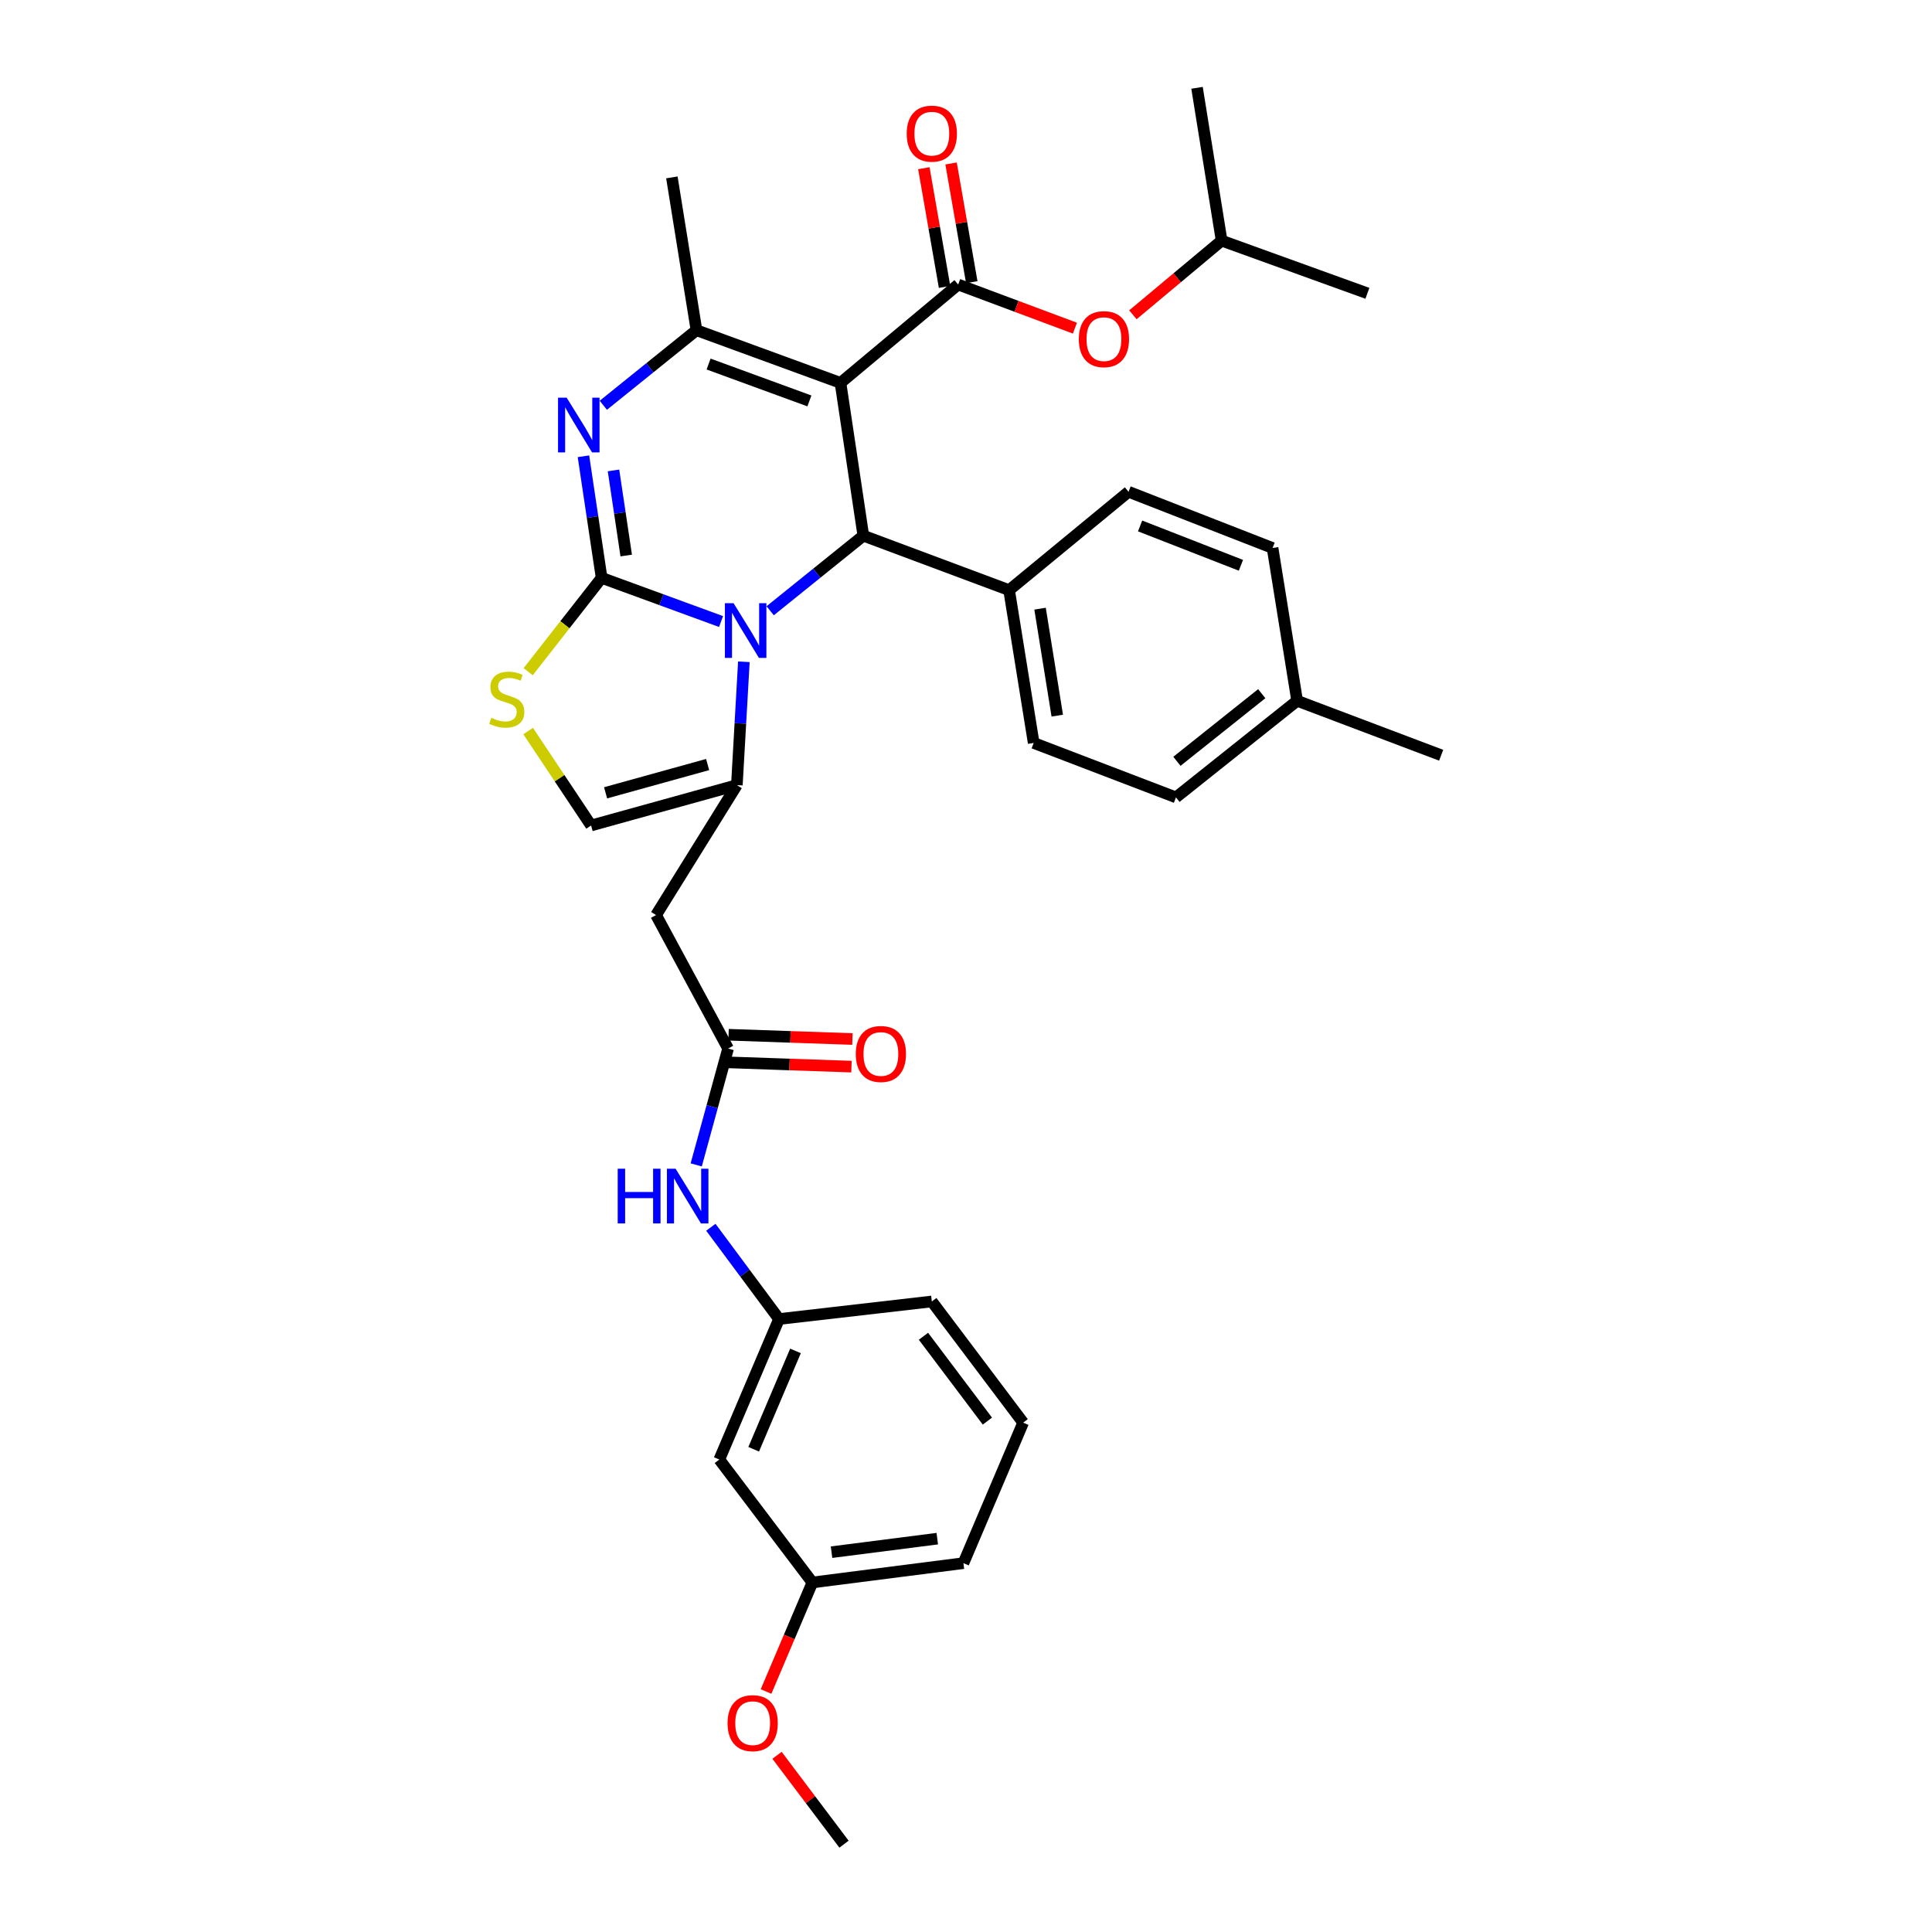 <?xml version='1.0' encoding='iso-8859-1'?>
<svg version='1.1' baseProfile='full'
              xmlns='http://www.w3.org/2000/svg'
                      xmlns:rdkit='http://www.rdkit.org/xml'
                      xmlns:xlink='http://www.w3.org/1999/xlink'
                  xml:space='preserve'
width='1000px' height='1000px' viewBox='0 0 1000 1000'>
<!-- END OF HEADER -->
<rect style='opacity:1.0;fill:#FFFFFF;stroke:none' width='1000' height='1000' x='0' y='0'> </rect>
<path class='bond-0' d='M 372.313,755.454 L 403.22,682.728' style='fill:none;fill-rule:evenodd;stroke:#000000;stroke-width:6px;stroke-linecap:butt;stroke-linejoin:miter;stroke-opacity:1' />
<path class='bond-0' d='M 390.108,750.137 L 411.742,699.229' style='fill:none;fill-rule:evenodd;stroke:#000000;stroke-width:6px;stroke-linecap:butt;stroke-linejoin:miter;stroke-opacity:1' />
<path class='bond-1' d='M 372.313,755.454 L 420.488,819.086' style='fill:none;fill-rule:evenodd;stroke:#000000;stroke-width:6px;stroke-linecap:butt;stroke-linejoin:miter;stroke-opacity:1' />
<path class='bond-2' d='M 376.857,542.725 L 368.61,572.838' style='fill:none;fill-rule:evenodd;stroke:#000000;stroke-width:6px;stroke-linecap:butt;stroke-linejoin:miter;stroke-opacity:1' />
<path class='bond-2' d='M 368.61,572.838 L 360.363,602.95' style='fill:none;fill-rule:evenodd;stroke:#0000FF;stroke-width:6px;stroke-linecap:butt;stroke-linejoin:miter;stroke-opacity:1' />
<path class='bond-3' d='M 376.61,549.87 L 408.665,550.977' style='fill:none;fill-rule:evenodd;stroke:#000000;stroke-width:6px;stroke-linecap:butt;stroke-linejoin:miter;stroke-opacity:1' />
<path class='bond-3' d='M 408.665,550.977 L 440.72,552.085' style='fill:none;fill-rule:evenodd;stroke:#FF0000;stroke-width:6px;stroke-linecap:butt;stroke-linejoin:miter;stroke-opacity:1' />
<path class='bond-3' d='M 377.104,535.581 L 409.159,536.688' style='fill:none;fill-rule:evenodd;stroke:#000000;stroke-width:6px;stroke-linecap:butt;stroke-linejoin:miter;stroke-opacity:1' />
<path class='bond-3' d='M 409.159,536.688 L 441.214,537.796' style='fill:none;fill-rule:evenodd;stroke:#FF0000;stroke-width:6px;stroke-linecap:butt;stroke-linejoin:miter;stroke-opacity:1' />
<path class='bond-4' d='M 376.857,542.725 L 339.58,473.637' style='fill:none;fill-rule:evenodd;stroke:#000000;stroke-width:6px;stroke-linecap:butt;stroke-linejoin:miter;stroke-opacity:1' />
<path class='bond-5' d='M 367.935,635.231 L 385.577,658.98' style='fill:none;fill-rule:evenodd;stroke:#0000FF;stroke-width:6px;stroke-linecap:butt;stroke-linejoin:miter;stroke-opacity:1' />
<path class='bond-5' d='M 385.577,658.98 L 403.22,682.728' style='fill:none;fill-rule:evenodd;stroke:#000000;stroke-width:6px;stroke-linecap:butt;stroke-linejoin:miter;stroke-opacity:1' />
<path class='bond-6' d='M 403.22,682.728 L 482.308,673.634' style='fill:none;fill-rule:evenodd;stroke:#000000;stroke-width:6px;stroke-linecap:butt;stroke-linejoin:miter;stroke-opacity:1' />
<path class='bond-7' d='M 301.994,236.161 L 306.696,267.625' style='fill:none;fill-rule:evenodd;stroke:#0000FF;stroke-width:6px;stroke-linecap:butt;stroke-linejoin:miter;stroke-opacity:1' />
<path class='bond-7' d='M 306.696,267.625 L 311.399,299.09' style='fill:none;fill-rule:evenodd;stroke:#000000;stroke-width:6px;stroke-linecap:butt;stroke-linejoin:miter;stroke-opacity:1' />
<path class='bond-7' d='M 317.545,243.487 L 320.837,265.512' style='fill:none;fill-rule:evenodd;stroke:#0000FF;stroke-width:6px;stroke-linecap:butt;stroke-linejoin:miter;stroke-opacity:1' />
<path class='bond-7' d='M 320.837,265.512 L 324.128,287.538' style='fill:none;fill-rule:evenodd;stroke:#000000;stroke-width:6px;stroke-linecap:butt;stroke-linejoin:miter;stroke-opacity:1' />
<path class='bond-8' d='M 312.275,209.771 L 336.385,190.342' style='fill:none;fill-rule:evenodd;stroke:#0000FF;stroke-width:6px;stroke-linecap:butt;stroke-linejoin:miter;stroke-opacity:1' />
<path class='bond-8' d='M 336.385,190.342 L 360.494,170.914' style='fill:none;fill-rule:evenodd;stroke:#000000;stroke-width:6px;stroke-linecap:butt;stroke-linejoin:miter;stroke-opacity:1' />
<path class='bond-9' d='M 446.858,277.271 L 422.749,296.702' style='fill:none;fill-rule:evenodd;stroke:#000000;stroke-width:6px;stroke-linecap:butt;stroke-linejoin:miter;stroke-opacity:1' />
<path class='bond-9' d='M 422.749,296.702 L 398.639,316.134' style='fill:none;fill-rule:evenodd;stroke:#0000FF;stroke-width:6px;stroke-linecap:butt;stroke-linejoin:miter;stroke-opacity:1' />
<path class='bond-10' d='M 446.858,277.271 L 435.039,198.182' style='fill:none;fill-rule:evenodd;stroke:#000000;stroke-width:6px;stroke-linecap:butt;stroke-linejoin:miter;stroke-opacity:1' />
<path class='bond-11' d='M 446.858,277.271 L 522.309,305.452' style='fill:none;fill-rule:evenodd;stroke:#000000;stroke-width:6px;stroke-linecap:butt;stroke-linejoin:miter;stroke-opacity:1' />
<path class='bond-12' d='M 435.039,198.182 L 495.946,147.276' style='fill:none;fill-rule:evenodd;stroke:#000000;stroke-width:6px;stroke-linecap:butt;stroke-linejoin:miter;stroke-opacity:1' />
<path class='bond-13' d='M 435.039,198.182 L 360.494,170.914' style='fill:none;fill-rule:evenodd;stroke:#000000;stroke-width:6px;stroke-linecap:butt;stroke-linejoin:miter;stroke-opacity:1' />
<path class='bond-13' d='M 418.946,207.519 L 366.764,188.432' style='fill:none;fill-rule:evenodd;stroke:#000000;stroke-width:6px;stroke-linecap:butt;stroke-linejoin:miter;stroke-opacity:1' />
<path class='bond-14' d='M 360.494,170.914 L 347.762,91.818' style='fill:none;fill-rule:evenodd;stroke:#000000;stroke-width:6px;stroke-linecap:butt;stroke-linejoin:miter;stroke-opacity:1' />
<path class='bond-15' d='M 373.219,321.71 L 342.309,310.4' style='fill:none;fill-rule:evenodd;stroke:#0000FF;stroke-width:6px;stroke-linecap:butt;stroke-linejoin:miter;stroke-opacity:1' />
<path class='bond-15' d='M 342.309,310.4 L 311.399,299.09' style='fill:none;fill-rule:evenodd;stroke:#000000;stroke-width:6px;stroke-linecap:butt;stroke-linejoin:miter;stroke-opacity:1' />
<path class='bond-16' d='M 385.026,342.53 L 383.213,374.449' style='fill:none;fill-rule:evenodd;stroke:#0000FF;stroke-width:6px;stroke-linecap:butt;stroke-linejoin:miter;stroke-opacity:1' />
<path class='bond-16' d='M 383.213,374.449 L 381.4,406.368' style='fill:none;fill-rule:evenodd;stroke:#000000;stroke-width:6px;stroke-linecap:butt;stroke-linejoin:miter;stroke-opacity:1' />
<path class='bond-17' d='M 311.399,299.09 L 292.39,323.379' style='fill:none;fill-rule:evenodd;stroke:#000000;stroke-width:6px;stroke-linecap:butt;stroke-linejoin:miter;stroke-opacity:1' />
<path class='bond-17' d='M 292.39,323.379 L 273.382,347.669' style='fill:none;fill-rule:evenodd;stroke:#CCCC00;stroke-width:6px;stroke-linecap:butt;stroke-linejoin:miter;stroke-opacity:1' />
<path class='bond-18' d='M 273.358,378.386 L 289.654,402.83' style='fill:none;fill-rule:evenodd;stroke:#CCCC00;stroke-width:6px;stroke-linecap:butt;stroke-linejoin:miter;stroke-opacity:1' />
<path class='bond-18' d='M 289.654,402.83 L 305.95,427.274' style='fill:none;fill-rule:evenodd;stroke:#000000;stroke-width:6px;stroke-linecap:butt;stroke-linejoin:miter;stroke-opacity:1' />
<path class='bond-19' d='M 305.95,427.274 L 381.4,406.368' style='fill:none;fill-rule:evenodd;stroke:#000000;stroke-width:6px;stroke-linecap:butt;stroke-linejoin:miter;stroke-opacity:1' />
<path class='bond-19' d='M 313.45,410.36 L 366.265,395.726' style='fill:none;fill-rule:evenodd;stroke:#000000;stroke-width:6px;stroke-linecap:butt;stroke-linejoin:miter;stroke-opacity:1' />
<path class='bond-20' d='M 381.4,406.368 L 339.58,473.637' style='fill:none;fill-rule:evenodd;stroke:#000000;stroke-width:6px;stroke-linecap:butt;stroke-linejoin:miter;stroke-opacity:1' />
<path class='bond-21' d='M 608.673,412.73 L 671.399,362.729' style='fill:none;fill-rule:evenodd;stroke:#000000;stroke-width:6px;stroke-linecap:butt;stroke-linejoin:miter;stroke-opacity:1' />
<path class='bond-21' d='M 609.17,394.05 L 653.078,359.049' style='fill:none;fill-rule:evenodd;stroke:#000000;stroke-width:6px;stroke-linecap:butt;stroke-linejoin:miter;stroke-opacity:1' />
<path class='bond-22' d='M 608.673,412.73 L 535.033,384.549' style='fill:none;fill-rule:evenodd;stroke:#000000;stroke-width:6px;stroke-linecap:butt;stroke-linejoin:miter;stroke-opacity:1' />
<path class='bond-23' d='M 495.946,147.276 L 526.164,158.563' style='fill:none;fill-rule:evenodd;stroke:#000000;stroke-width:6px;stroke-linecap:butt;stroke-linejoin:miter;stroke-opacity:1' />
<path class='bond-23' d='M 526.164,158.563 L 556.383,169.85' style='fill:none;fill-rule:evenodd;stroke:#FF0000;stroke-width:6px;stroke-linecap:butt;stroke-linejoin:miter;stroke-opacity:1' />
<path class='bond-24' d='M 502.988,146.047 L 497.63,115.328' style='fill:none;fill-rule:evenodd;stroke:#000000;stroke-width:6px;stroke-linecap:butt;stroke-linejoin:miter;stroke-opacity:1' />
<path class='bond-24' d='M 497.63,115.328 L 492.271,84.609' style='fill:none;fill-rule:evenodd;stroke:#FF0000;stroke-width:6px;stroke-linecap:butt;stroke-linejoin:miter;stroke-opacity:1' />
<path class='bond-24' d='M 488.904,148.504 L 483.545,117.785' style='fill:none;fill-rule:evenodd;stroke:#000000;stroke-width:6px;stroke-linecap:butt;stroke-linejoin:miter;stroke-opacity:1' />
<path class='bond-24' d='M 483.545,117.785 L 478.186,87.065' style='fill:none;fill-rule:evenodd;stroke:#FF0000;stroke-width:6px;stroke-linecap:butt;stroke-linejoin:miter;stroke-opacity:1' />
<path class='bond-25' d='M 586.381,162.935 L 609.346,143.743' style='fill:none;fill-rule:evenodd;stroke:#FF0000;stroke-width:6px;stroke-linecap:butt;stroke-linejoin:miter;stroke-opacity:1' />
<path class='bond-25' d='M 609.346,143.743 L 632.311,124.551' style='fill:none;fill-rule:evenodd;stroke:#000000;stroke-width:6px;stroke-linecap:butt;stroke-linejoin:miter;stroke-opacity:1' />
<path class='bond-26' d='M 671.399,362.729 L 658.674,283.641' style='fill:none;fill-rule:evenodd;stroke:#000000;stroke-width:6px;stroke-linecap:butt;stroke-linejoin:miter;stroke-opacity:1' />
<path class='bond-27' d='M 671.399,362.729 L 745.944,390.911' style='fill:none;fill-rule:evenodd;stroke:#000000;stroke-width:6px;stroke-linecap:butt;stroke-linejoin:miter;stroke-opacity:1' />
<path class='bond-28' d='M 658.674,283.641 L 584.129,254.546' style='fill:none;fill-rule:evenodd;stroke:#000000;stroke-width:6px;stroke-linecap:butt;stroke-linejoin:miter;stroke-opacity:1' />
<path class='bond-28' d='M 642.294,292.596 L 590.112,272.229' style='fill:none;fill-rule:evenodd;stroke:#000000;stroke-width:6px;stroke-linecap:butt;stroke-linejoin:miter;stroke-opacity:1' />
<path class='bond-29' d='M 632.311,124.551 L 707.762,151.819' style='fill:none;fill-rule:evenodd;stroke:#000000;stroke-width:6px;stroke-linecap:butt;stroke-linejoin:miter;stroke-opacity:1' />
<path class='bond-30' d='M 632.311,124.551 L 619.579,45.455' style='fill:none;fill-rule:evenodd;stroke:#000000;stroke-width:6px;stroke-linecap:butt;stroke-linejoin:miter;stroke-opacity:1' />
<path class='bond-31' d='M 584.129,254.546 L 522.309,305.452' style='fill:none;fill-rule:evenodd;stroke:#000000;stroke-width:6px;stroke-linecap:butt;stroke-linejoin:miter;stroke-opacity:1' />
<path class='bond-32' d='M 522.309,305.452 L 535.033,384.549' style='fill:none;fill-rule:evenodd;stroke:#000000;stroke-width:6px;stroke-linecap:butt;stroke-linejoin:miter;stroke-opacity:1' />
<path class='bond-32' d='M 538.333,315.046 L 547.241,370.413' style='fill:none;fill-rule:evenodd;stroke:#000000;stroke-width:6px;stroke-linecap:butt;stroke-linejoin:miter;stroke-opacity:1' />
<path class='bond-33' d='M 420.488,819.086 L 408.497,847.305' style='fill:none;fill-rule:evenodd;stroke:#000000;stroke-width:6px;stroke-linecap:butt;stroke-linejoin:miter;stroke-opacity:1' />
<path class='bond-33' d='M 408.497,847.305 L 396.506,875.524' style='fill:none;fill-rule:evenodd;stroke:#FF0000;stroke-width:6px;stroke-linecap:butt;stroke-linejoin:miter;stroke-opacity:1' />
<path class='bond-34' d='M 420.488,819.086 L 498.67,809.086' style='fill:none;fill-rule:evenodd;stroke:#000000;stroke-width:6px;stroke-linecap:butt;stroke-linejoin:miter;stroke-opacity:1' />
<path class='bond-34' d='M 430.401,803.404 L 485.129,796.404' style='fill:none;fill-rule:evenodd;stroke:#000000;stroke-width:6px;stroke-linecap:butt;stroke-linejoin:miter;stroke-opacity:1' />
<path class='bond-35' d='M 402.186,908.543 L 419.522,931.544' style='fill:none;fill-rule:evenodd;stroke:#FF0000;stroke-width:6px;stroke-linecap:butt;stroke-linejoin:miter;stroke-opacity:1' />
<path class='bond-35' d='M 419.522,931.544 L 436.858,954.545' style='fill:none;fill-rule:evenodd;stroke:#000000;stroke-width:6px;stroke-linecap:butt;stroke-linejoin:miter;stroke-opacity:1' />
<path class='bond-36' d='M 529.585,736.36 L 498.67,809.086' style='fill:none;fill-rule:evenodd;stroke:#000000;stroke-width:6px;stroke-linecap:butt;stroke-linejoin:miter;stroke-opacity:1' />
<path class='bond-37' d='M 529.585,736.36 L 482.308,673.634' style='fill:none;fill-rule:evenodd;stroke:#000000;stroke-width:6px;stroke-linecap:butt;stroke-linejoin:miter;stroke-opacity:1' />
<path class='bond-37' d='M 511.075,735.556 L 477.982,691.648' style='fill:none;fill-rule:evenodd;stroke:#000000;stroke-width:6px;stroke-linecap:butt;stroke-linejoin:miter;stroke-opacity:1' />
<path  class='atom-2' d='M 319.723 604.929
L 323.563 604.929
L 323.563 616.969
L 338.043 616.969
L 338.043 604.929
L 341.883 604.929
L 341.883 633.249
L 338.043 633.249
L 338.043 620.169
L 323.563 620.169
L 323.563 633.249
L 319.723 633.249
L 319.723 604.929
' fill='#0000FF'/>
<path  class='atom-2' d='M 349.683 604.929
L 358.963 619.929
Q 359.883 621.409, 361.363 624.089
Q 362.843 626.769, 362.923 626.929
L 362.923 604.929
L 366.683 604.929
L 366.683 633.249
L 362.803 633.249
L 352.843 616.849
Q 351.683 614.929, 350.443 612.729
Q 349.243 610.529, 348.883 609.849
L 348.883 633.249
L 345.203 633.249
L 345.203 604.929
L 349.683 604.929
' fill='#0000FF'/>
<path  class='atom-3' d='M 442.945 545.538
Q 442.945 538.738, 446.305 534.938
Q 449.665 531.138, 455.945 531.138
Q 462.225 531.138, 465.585 534.938
Q 468.945 538.738, 468.945 545.538
Q 468.945 552.418, 465.545 556.338
Q 462.145 560.218, 455.945 560.218
Q 449.705 560.218, 446.305 556.338
Q 442.945 552.458, 442.945 545.538
M 455.945 557.018
Q 460.265 557.018, 462.585 554.138
Q 464.945 551.218, 464.945 545.538
Q 464.945 539.978, 462.585 537.178
Q 460.265 534.338, 455.945 534.338
Q 451.625 534.338, 449.265 537.138
Q 446.945 539.938, 446.945 545.538
Q 446.945 551.258, 449.265 554.138
Q 451.625 557.018, 455.945 557.018
' fill='#FF0000'/>
<path  class='atom-5' d='M 293.319 205.842
L 302.599 220.842
Q 303.519 222.322, 304.999 225.002
Q 306.479 227.682, 306.559 227.842
L 306.559 205.842
L 310.319 205.842
L 310.319 234.162
L 306.439 234.162
L 296.479 217.762
Q 295.319 215.842, 294.079 213.642
Q 292.879 211.442, 292.519 210.762
L 292.519 234.162
L 288.839 234.162
L 288.839 205.842
L 293.319 205.842
' fill='#0000FF'/>
<path  class='atom-9' d='M 379.684 312.206
L 388.964 327.206
Q 389.884 328.686, 391.364 331.366
Q 392.844 334.046, 392.924 334.206
L 392.924 312.206
L 396.684 312.206
L 396.684 340.526
L 392.804 340.526
L 382.844 324.126
Q 381.684 322.206, 380.444 320.006
Q 379.244 317.806, 378.884 317.126
L 378.884 340.526
L 375.204 340.526
L 375.204 312.206
L 379.684 312.206
' fill='#0000FF'/>
<path  class='atom-11' d='M 254.311 371.536
Q 254.631 371.656, 255.951 372.216
Q 257.271 372.776, 258.711 373.136
Q 260.191 373.456, 261.631 373.456
Q 264.311 373.456, 265.871 372.176
Q 267.431 370.856, 267.431 368.576
Q 267.431 367.016, 266.631 366.056
Q 265.871 365.096, 264.671 364.576
Q 263.471 364.056, 261.471 363.456
Q 258.951 362.696, 257.431 361.976
Q 255.951 361.256, 254.871 359.736
Q 253.831 358.216, 253.831 355.656
Q 253.831 352.096, 256.231 349.896
Q 258.671 347.696, 263.471 347.696
Q 266.751 347.696, 270.471 349.256
L 269.551 352.336
Q 266.151 350.936, 263.591 350.936
Q 260.831 350.936, 259.311 352.096
Q 257.791 353.216, 257.831 355.176
Q 257.831 356.696, 258.591 357.616
Q 259.391 358.536, 260.511 359.056
Q 261.671 359.576, 263.591 360.176
Q 266.151 360.976, 267.671 361.776
Q 269.191 362.576, 270.271 364.216
Q 271.391 365.816, 271.391 368.576
Q 271.391 372.496, 268.751 374.616
Q 266.151 376.696, 261.791 376.696
Q 259.271 376.696, 257.351 376.136
Q 255.471 375.616, 253.231 374.696
L 254.311 371.536
' fill='#CCCC00'/>
<path  class='atom-17' d='M 558.396 175.537
Q 558.396 168.737, 561.756 164.937
Q 565.116 161.137, 571.396 161.137
Q 577.676 161.137, 581.036 164.937
Q 584.396 168.737, 584.396 175.537
Q 584.396 182.417, 580.996 186.337
Q 577.596 190.217, 571.396 190.217
Q 565.156 190.217, 561.756 186.337
Q 558.396 182.457, 558.396 175.537
M 571.396 187.017
Q 575.716 187.017, 578.036 184.137
Q 580.396 181.217, 580.396 175.537
Q 580.396 169.977, 578.036 167.177
Q 575.716 164.337, 571.396 164.337
Q 567.076 164.337, 564.716 167.137
Q 562.396 169.937, 562.396 175.537
Q 562.396 181.257, 564.716 184.137
Q 567.076 187.017, 571.396 187.017
' fill='#FF0000'/>
<path  class='atom-18' d='M 469.308 69.173
Q 469.308 62.373, 472.668 58.573
Q 476.028 54.773, 482.308 54.773
Q 488.588 54.773, 491.948 58.573
Q 495.308 62.373, 495.308 69.173
Q 495.308 76.053, 491.908 79.973
Q 488.508 83.853, 482.308 83.853
Q 476.068 83.853, 472.668 79.973
Q 469.308 76.093, 469.308 69.173
M 482.308 80.653
Q 486.628 80.653, 488.948 77.773
Q 491.308 74.853, 491.308 69.173
Q 491.308 63.613, 488.948 60.813
Q 486.628 57.973, 482.308 57.973
Q 477.988 57.973, 475.628 60.773
Q 473.308 63.573, 473.308 69.173
Q 473.308 74.893, 475.628 77.773
Q 477.988 80.653, 482.308 80.653
' fill='#FF0000'/>
<path  class='atom-30' d='M 376.581 891.9
Q 376.581 885.1, 379.941 881.3
Q 383.301 877.5, 389.581 877.5
Q 395.861 877.5, 399.221 881.3
Q 402.581 885.1, 402.581 891.9
Q 402.581 898.78, 399.181 902.7
Q 395.781 906.58, 389.581 906.58
Q 383.341 906.58, 379.941 902.7
Q 376.581 898.82, 376.581 891.9
M 389.581 903.38
Q 393.901 903.38, 396.221 900.5
Q 398.581 897.58, 398.581 891.9
Q 398.581 886.34, 396.221 883.54
Q 393.901 880.7, 389.581 880.7
Q 385.261 880.7, 382.901 883.5
Q 380.581 886.3, 380.581 891.9
Q 380.581 897.62, 382.901 900.5
Q 385.261 903.38, 389.581 903.38
' fill='#FF0000'/>
</svg>
